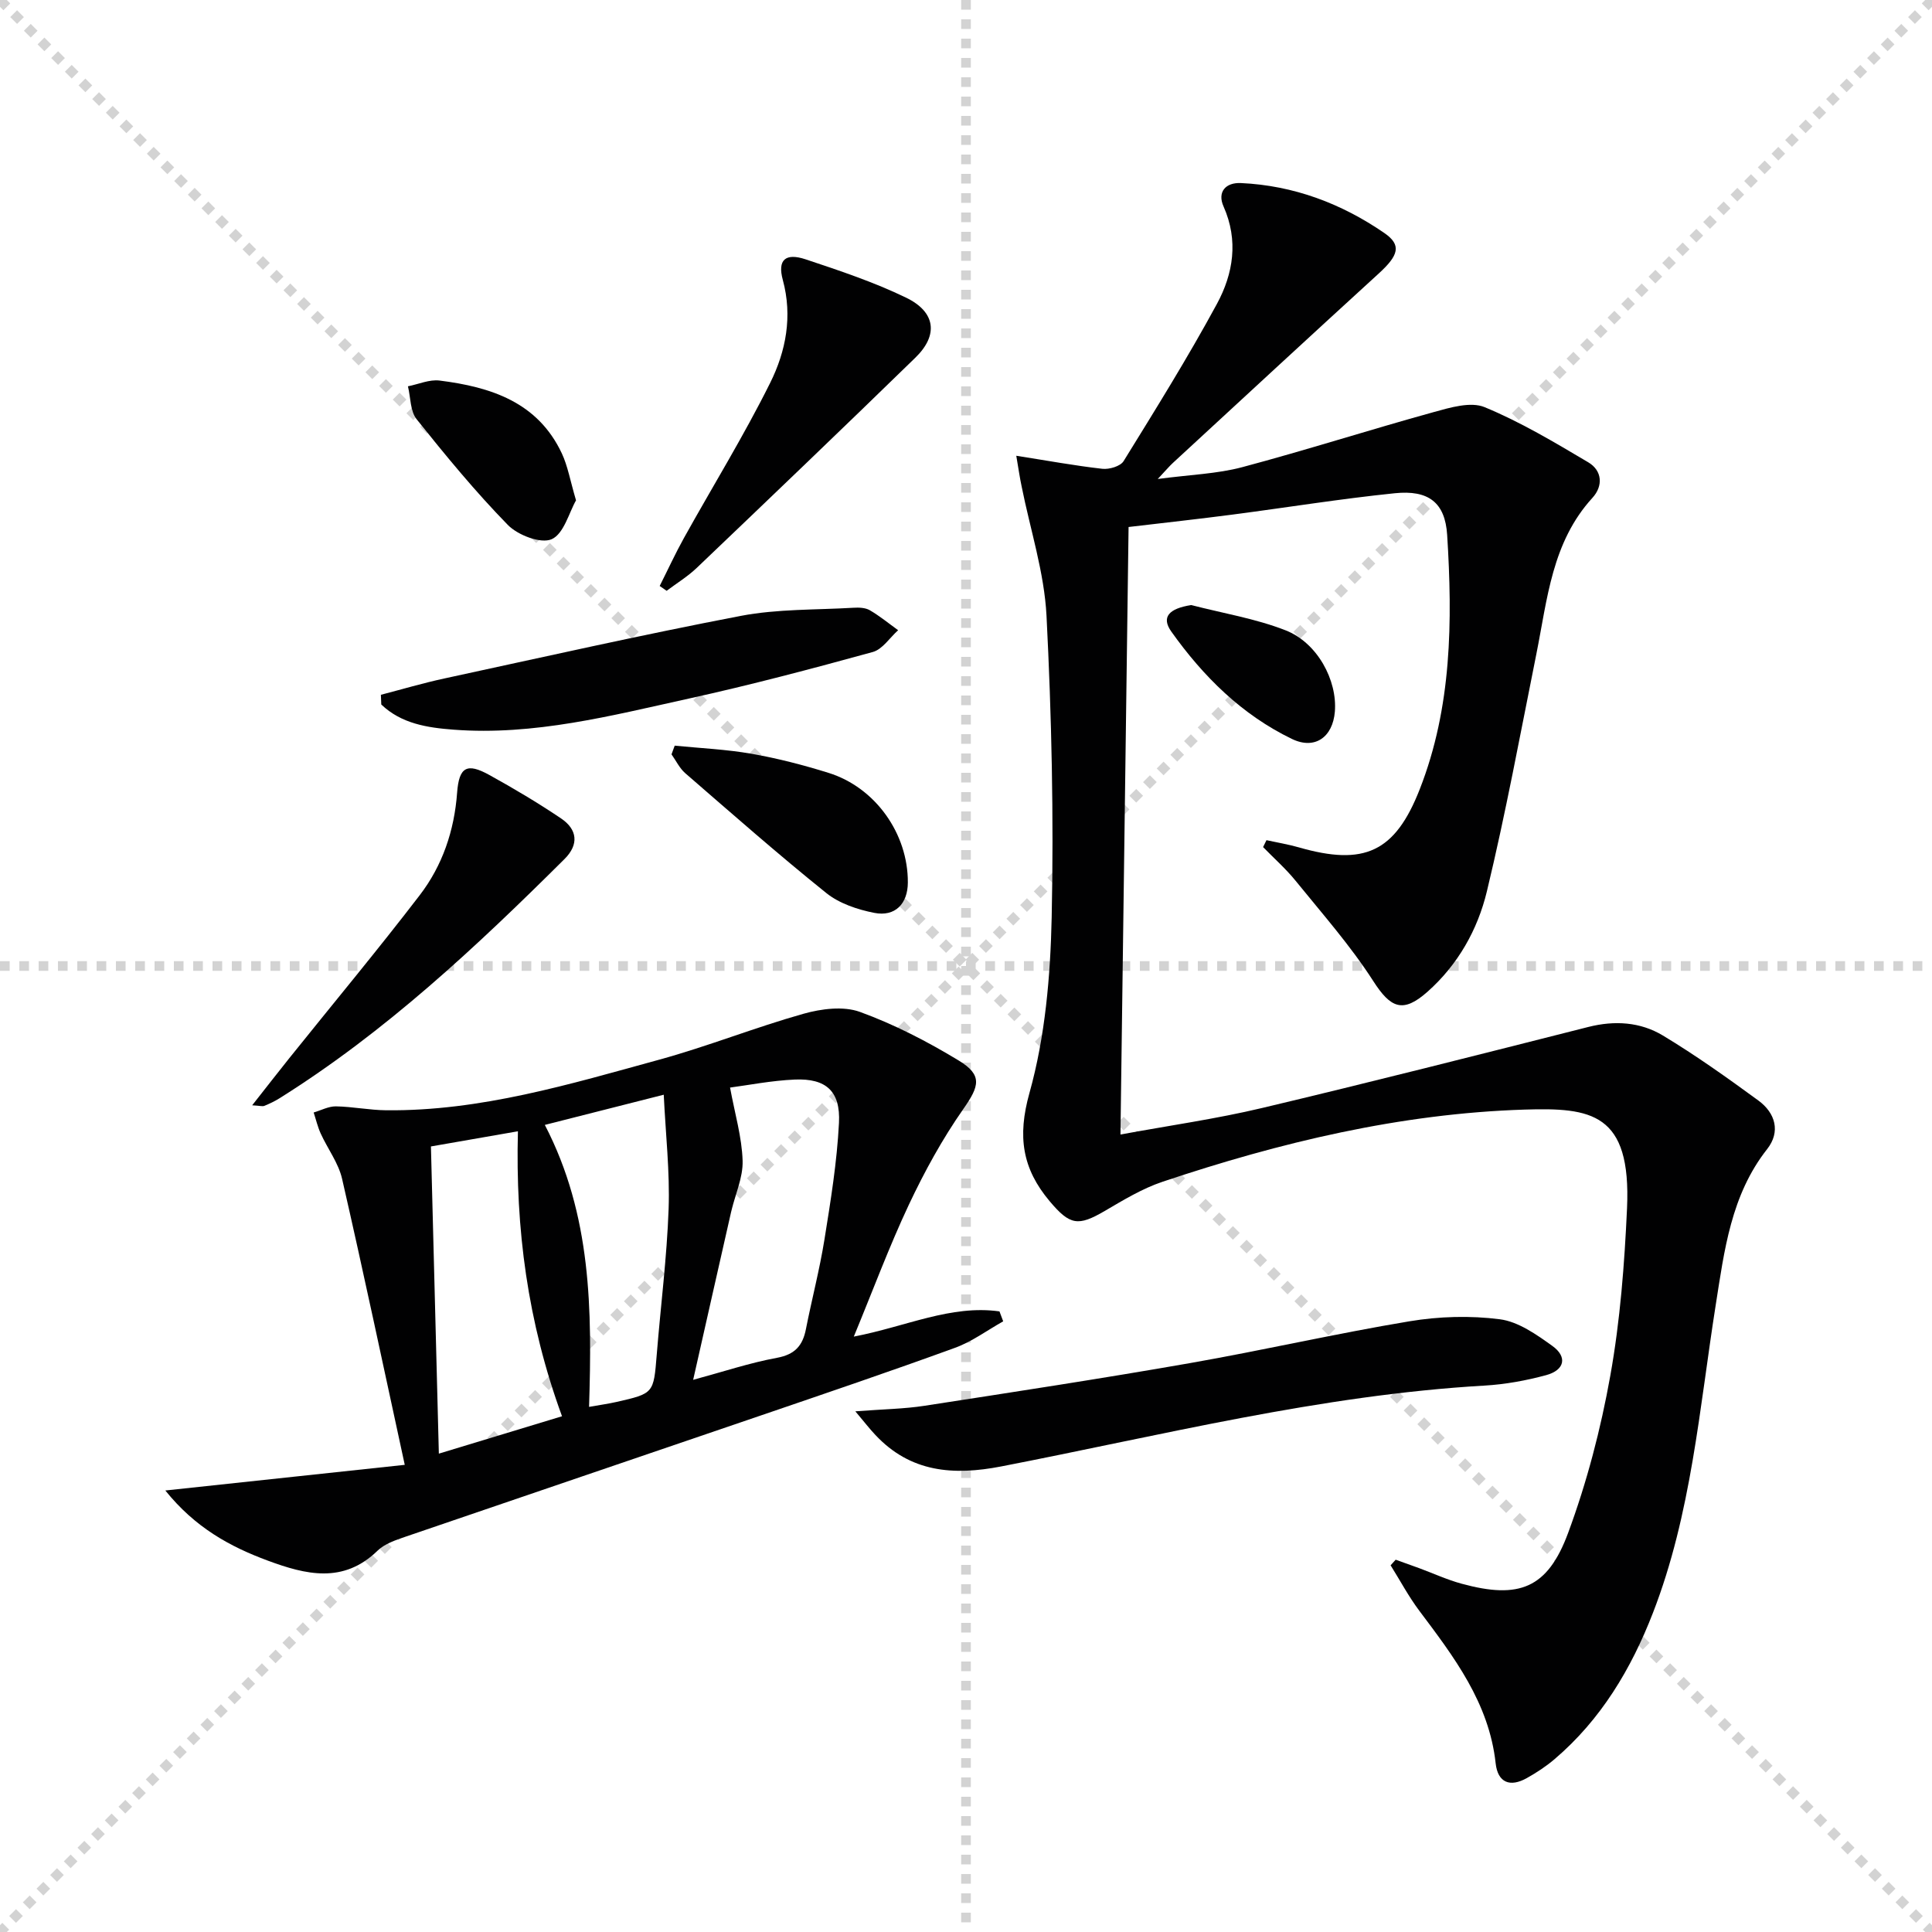 <svg enable-background="new 0 0 400 400" viewBox="0 0 400 400" xmlns="http://www.w3.org/2000/svg"><g stroke="lightgray" stroke-dasharray="1,1" stroke-width="1" transform="scale(2, 2)"><line x1="0" y1="0" x2="200" y2="200"></line><line x1="200" y1="0" x2="0" y2="200"></line><line x1="100" y1="0" x2="100" y2="200"></line><line x1="0" y1="100" x2="200" y2="100"></line></g><g fill="#010102"><path d="m210.41 94.36c6.51 1.02 12.14 2.06 17.82 2.7 1.43.16 3.74-.52 4.4-1.59 6.63-10.74 13.31-21.46 19.32-32.55 3.38-6.24 4.51-13.11 1.37-20.18-1.32-2.96.39-4.99 3.61-4.84 10.9.5 20.8 4.23 29.69 10.35 3.63 2.5 2.93 4.63-1.16 8.37-14.26 13.02-28.43 26.13-42.62 39.22-.72.66-1.35 1.42-3.14 3.33 6.74-.9 12.28-1.06 17.5-2.45 13.28-3.54 26.38-7.74 39.63-11.4 3.41-.94 7.65-2.22 10.55-1.02 7.46 3.08 14.49 7.29 21.46 11.42 2.88 1.71 3.12 4.88.85 7.36-8.4 9.19-9.32 20.96-11.6 32.31-3.3 16.41-6.33 32.9-10.25 49.17-1.91 7.92-5.98 15.17-12.29 20.77-5.11 4.53-7.63 3.39-11.23-2.21-4.71-7.33-10.55-13.94-16.06-20.74-2.03-2.51-4.49-4.67-6.75-7 .23-.48.47-.95.7-1.43 2.23.49 4.5.86 6.7 1.49 13.54 3.89 19.92 1.01 25.03-12.03 6.66-16.99 6.8-34.83 5.68-52.65-.43-6.76-3.89-9.35-10.85-8.64-11.23 1.15-22.39 2.96-33.59 4.42-6.9.9-13.81 1.66-21.52 2.57-.56 41.76-1.11 83.31-1.68 125.78 10.27-1.89 19.89-3.25 29.31-5.49 22.57-5.36 45.06-11.08 67.56-16.78 5.45-1.38 10.76-1.04 15.43 1.77 6.82 4.11 13.33 8.75 19.77 13.46 3.54 2.59 4.64 6.48 1.81 10.07-7.49 9.52-8.86 21.01-10.64 32.27-3.38 21.44-5.04 43.22-12.99 63.72-4.51 11.63-10.77 22.12-20.38 30.31-1.76 1.5-3.73 2.79-5.75 3.92-3.46 1.94-6 .95-6.44-3.06-1.37-12.54-8.63-22.03-15.83-31.62-2.21-2.95-3.96-6.25-5.92-9.38.35-.39.7-.77 1.05-1.16 1.61.57 3.21 1.14 4.81 1.73 2.96 1.09 5.85 2.43 8.88 3.25 11.85 3.23 17.75.99 22.01-10.52 3.89-10.51 6.77-21.54 8.74-32.58 2.04-11.4 2.93-23.07 3.46-34.66.89-19.77-7.44-20.84-21.23-20.41-25.66.81-50.6 6.78-74.94 14.94-4.2 1.41-8.11 3.79-11.97 6.05-5.51 3.22-7.2 2.96-11.38-2-5.68-6.74-6.74-13.38-4.2-22.44 3.26-11.67 4.34-24.2 4.6-36.39.44-20.79-.01-41.62-1.07-62.39-.46-8.99-3.37-17.85-5.15-26.78-.37-1.73-.62-3.46-1.11-6.36z"/><path d="m176.77 276.73c10.83-2.08 20.09-6.63 30.16-5.22.26.69.52 1.38.77 2.06-3.31 1.85-6.44 4.19-9.95 5.47-13.39 4.88-26.89 9.46-40.38 14.07-24.47 8.37-48.96 16.67-73.42 25.05-2.03.7-4.3 1.45-5.77 2.88-7.11 6.93-14.9 4.97-22.74 2.07s-15.04-6.84-21.21-14.52c16.69-1.79 32.46-3.48 49.57-5.31-4.44-20.45-8.54-39.87-12.97-59.2-.75-3.29-2.99-6.23-4.43-9.39-.63-1.39-.98-2.9-1.46-4.36 1.54-.45 3.08-1.29 4.61-1.27 3.47.06 6.94.78 10.41.81 19.52.2 38.01-5.4 56.54-10.48 10.06-2.76 19.8-6.67 29.85-9.5 3.69-1.04 8.26-1.63 11.68-.39 7.1 2.58 13.95 6.12 20.43 10.05 5.04 3.05 4.29 5.33.99 10.05-4.34 6.2-8.04 12.95-11.28 19.82-4.08 8.67-7.42 17.68-11.4 27.31zm-60.41 16.49c-7.15-19.53-9.66-38.89-9.13-59-6.19 1.08-11.85 2.07-18.01 3.14.54 21.07 1.08 41.74 1.64 63.6 9.14-2.77 17.13-5.19 25.5-7.74zm27.15-7.54c6.29-1.7 11.75-3.53 17.36-4.56 3.73-.69 5.32-2.53 5.99-5.95 1.22-6.19 2.83-12.3 3.83-18.52 1.29-8.02 2.6-16.08 3.01-24.17.34-6.58-2.69-9.24-9.14-8.97-4.85.21-9.67 1.17-13.41 1.66 1 5.44 2.45 10.27 2.6 15.14.11 3.51-1.57 7.06-2.38 10.61-2.57 11.27-5.1 22.56-7.86 34.76zm-6.09-59.03c-9.03 2.29-16.63 4.22-24.62 6.25 9.71 18.69 9.78 38.37 9.16 58.38 2.38-.42 4.02-.65 5.62-1.01 7.8-1.77 7.74-1.78 8.39-9.8.81-10.07 2.1-20.11 2.46-30.19.27-7.65-.61-15.34-1.01-23.63z"/><path d="m177.09 292.2c5.85-.45 10.14-.5 14.33-1.15 18.33-2.83 36.67-5.63 54.93-8.83 15.19-2.66 30.25-6.13 45.46-8.66 6.12-1.02 12.58-1.21 18.71-.42 3.82.49 7.58 3.15 10.88 5.52 3.17 2.28 2.54 5.01-1.29 6.05-4.14 1.12-8.45 1.91-12.73 2.16-33.98 1.96-66.88 10.3-100.09 16.74-9.9 1.92-18.8 1.25-26.08-6.55-1.11-1.17-2.08-2.43-4.12-4.86z"/><path d="m78.86 143.85c4.38-1.14 8.73-2.43 13.14-3.38 20.44-4.42 40.85-9.03 61.38-12.96 7.59-1.45 15.51-1.22 23.29-1.68 1.14-.07 2.48-.03 3.41.51 2.06 1.2 3.93 2.74 5.87 4.14-1.74 1.55-3.24 3.96-5.25 4.51-12.62 3.47-25.29 6.83-38.08 9.64-16.03 3.53-32.04 7.71-48.72 6.44-5.44-.41-10.81-1.24-14.96-5.21-.02-.66-.05-1.33-.08-2.01z"/><path d="m136.58 121.32c1.67-3.31 3.22-6.69 5.02-9.93 5.96-10.72 12.42-21.18 17.87-32.15 3.24-6.52 4.65-13.75 2.6-21.29-1.13-4.16.54-5.65 4.75-4.25 7.03 2.34 14.13 4.71 20.78 7.93 6.13 2.97 6.71 7.75 1.94 12.4-15 14.61-30.14 29.09-45.29 43.55-1.88 1.79-4.14 3.17-6.23 4.74-.49-.34-.96-.67-1.44-1z"/><path d="m52.21 228.84c2.86-3.63 5.22-6.68 7.64-9.7 9.03-11.26 18.27-22.35 27.05-33.8 4.71-6.14 7.16-13.37 7.74-21.22.4-5.36 2.04-6.23 6.67-3.67 5.07 2.8 10.07 5.77 14.87 9.01 3.35 2.27 3.73 5.37.7 8.39-18.29 18.19-37.06 35.79-59.05 49.56-.98.61-2.04 1.11-3.11 1.55-.39.15-.91-.03-2.51-.12z"/><path d="m139.69 154.38c5.33.53 10.7.76 15.96 1.69 5.36.94 10.68 2.32 15.88 3.94 9.71 3.02 16.48 12.6 16.43 22.71-.02 4.38-2.61 7.13-6.95 6.28-3.47-.68-7.24-1.94-9.94-4.11-9.96-8-19.55-16.45-29.2-24.81-1.18-1.03-1.91-2.59-2.84-3.9.22-.6.44-1.2.66-1.8z"/><path d="m119.26 103.59c-1.44 2.51-2.52 6.94-5.05 8.05-2.25.98-7.01-.84-9.08-2.97-6.72-6.88-12.86-14.35-18.87-21.87-1.34-1.68-1.24-4.51-1.8-6.82 2.19-.43 4.45-1.46 6.56-1.19 10.57 1.33 20.3 4.44 25.3 15.08 1.23 2.63 1.73 5.63 2.94 9.72z"/><path d="m246.63 125.27c6.52 1.69 13.28 2.79 19.51 5.22 6.64 2.59 10.75 10.38 10.23 16.84-.43 5.28-4.13 7.95-8.87 5.67-10.39-5.01-18.39-12.95-25-22.25-2.12-2.99-.48-4.76 4.13-5.48z"/></g></svg>